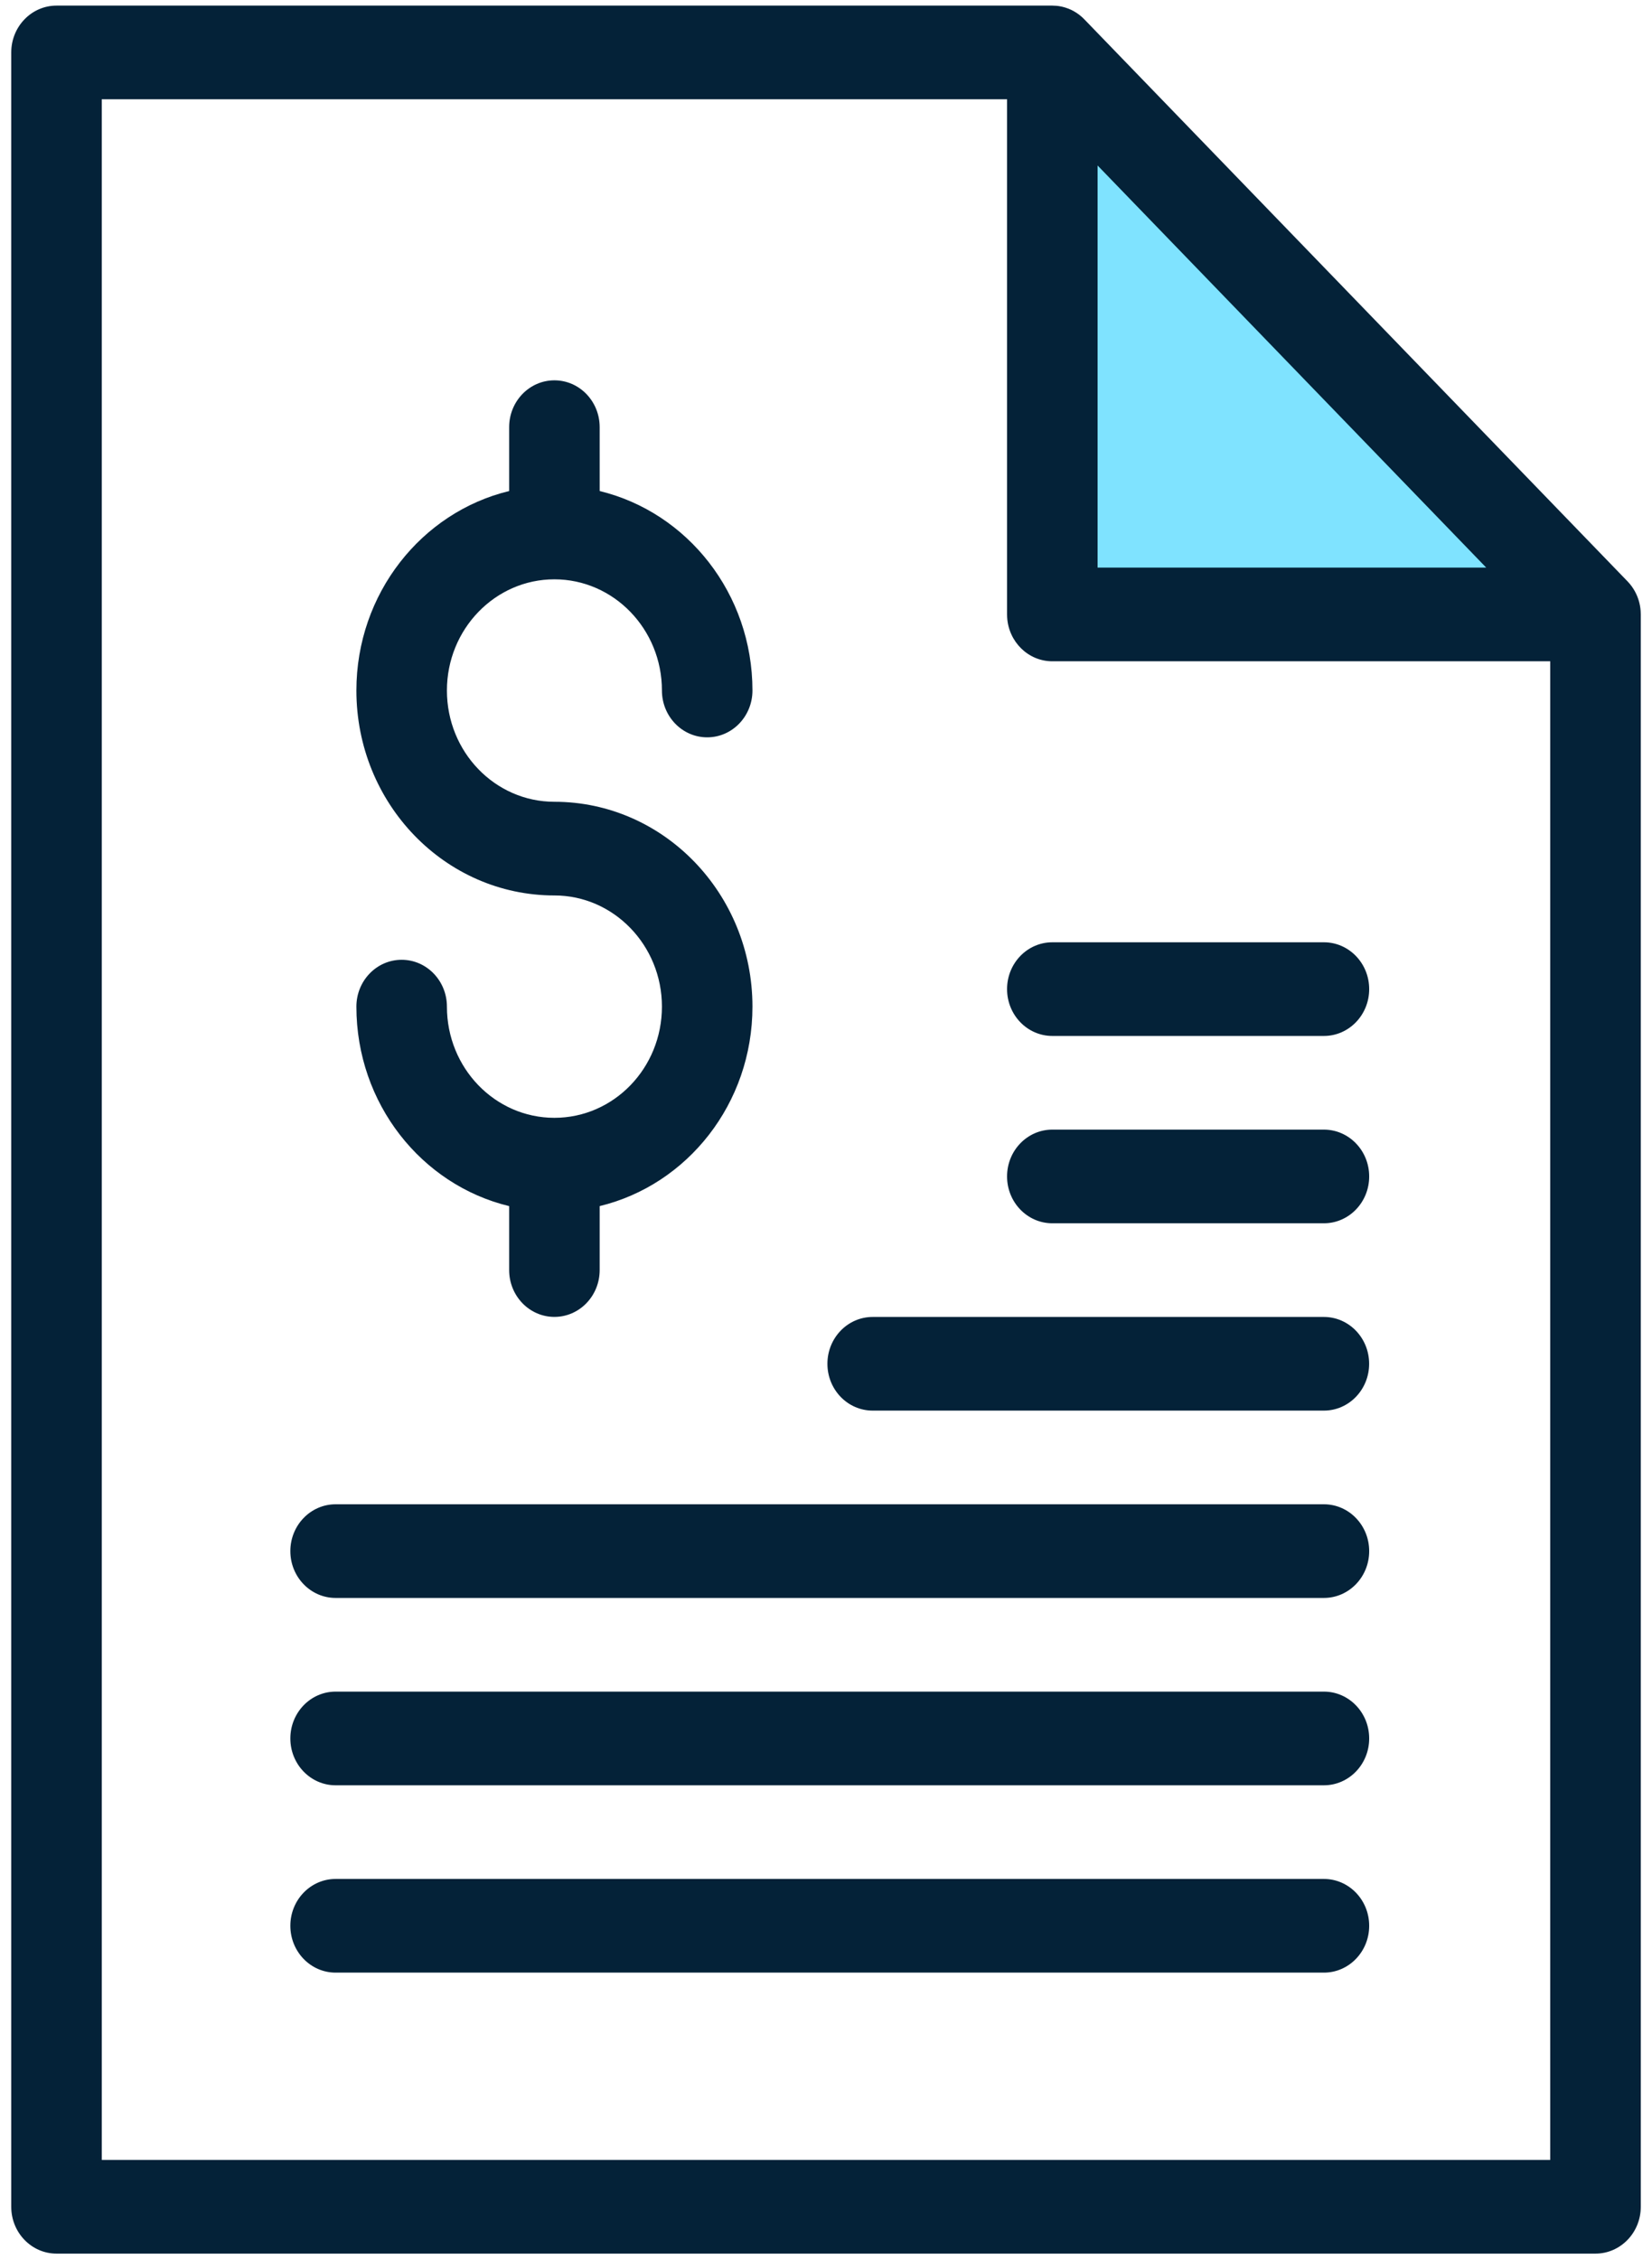 <svg xmlns="http://www.w3.org/2000/svg" xmlns:xlink="http://www.w3.org/1999/xlink" width="98px" height="134px" viewBox="0 0 98 134"><title>Rent_Estimate</title><g id="Icons" stroke="none" stroke-width="1" fill="none" fill-rule="evenodd"><g id="Rent_Estimate" transform="translate(0.667, 0.333)"><g id="rent-estimate" transform="translate(0, -0)"><polygon id="Rectangle" fill="#7FE3FF" points="63.333 6.667 93.333 36.667 63.333 36.667"></polygon><path d="M61.759,0 C61.82,0 61.88,0.002 61.939,0.006 L61.759,0 C61.84,0 61.92,0.004 62,0.011 C62.039,0.015 62.078,0.019 62.117,0.024 C62.137,0.028 62.157,0.031 62.177,0.034 C62.22,0.04 62.263,0.048 62.305,0.057 C62.321,0.061 62.337,0.065 62.354,0.069 C62.405,0.08 62.455,0.094 62.505,0.109 C62.51,0.111 62.516,0.113 62.521,0.114 C62.64,0.15 62.754,0.194 62.864,0.245 C62.875,0.251 62.886,0.256 62.897,0.261 C62.94,0.282 62.983,0.304 63.025,0.327 C63.04,0.336 63.054,0.344 63.069,0.353 C63.108,0.375 63.147,0.399 63.185,0.424 C63.197,0.432 63.209,0.439 63.22,0.447 C63.32,0.514 63.416,0.588 63.507,0.669 C63.517,0.678 63.527,0.687 63.537,0.696 C63.574,0.729 63.61,0.764 63.644,0.8 C63.649,0.804 63.653,0.809 63.658,0.814 L95.88,34.147 L95.908,34.176 C95.933,34.202 95.957,34.229 95.981,34.257 L95.88,34.147 C95.93,34.198 95.977,34.251 96.023,34.306 C96.1,34.4 96.171,34.498 96.236,34.602 C96.241,34.611 96.247,34.619 96.252,34.628 C96.28,34.673 96.306,34.719 96.331,34.766 C96.336,34.776 96.341,34.785 96.346,34.795 C96.519,35.125 96.628,35.495 96.658,35.887 C96.659,35.899 96.66,35.91 96.66,35.922 C96.665,35.985 96.667,36.048 96.667,36.111 L96.667,130.556 C96.667,132.09 95.464,133.333 93.981,133.333 L2.685,133.333 C1.202,133.333 0,132.09 0,130.556 L0,2.778 C0,1.244 1.202,0 2.685,0 Z M59.074,5.555 L5.37,5.556 L5.37,127.778 L91.296,127.778 L91.296,38.888 L61.759,38.889 C60.331,38.889 59.164,37.736 59.079,36.28 L59.074,36.111 L59.074,5.555 Z M77.87,111.111 C79.353,111.111 80.556,112.355 80.556,113.889 C80.556,115.423 79.353,116.667 77.87,116.667 L19.242,116.667 C17.759,116.667 16.557,115.423 16.557,113.889 C16.557,112.355 17.759,111.111 19.242,111.111 Z M77.87,100 C79.353,100 80.556,101.244 80.556,102.778 C80.556,104.312 79.353,105.556 77.87,105.556 L19.242,105.556 C17.759,105.556 16.557,104.312 16.557,102.778 C16.557,101.244 17.759,100 19.242,100 Z M77.87,88.889 C79.353,88.889 80.556,90.133 80.556,91.667 C80.556,93.201 79.353,94.444 77.87,94.444 L19.242,94.444 C17.759,94.444 16.557,93.201 16.557,91.667 C16.557,90.133 17.759,88.889 19.242,88.889 Z M77.868,77.778 C79.351,77.778 80.553,79.021 80.553,80.556 C80.553,82.09 79.351,83.333 77.868,83.333 L51.102,83.333 C49.619,83.333 48.417,82.09 48.417,80.556 C48.417,79.021 49.619,77.778 51.102,77.778 Z M32.222,22.225 C33.705,22.225 34.907,23.469 34.907,25.003 L34.908,28.792 C40.1,30.05 43.97,34.871 43.97,40.622 C43.97,42.156 42.768,43.4 41.285,43.4 C39.802,43.4 38.6,42.156 38.6,40.622 C38.6,36.984 35.741,34.028 32.22,34.028 C28.703,34.028 25.845,36.984 25.845,40.622 C25.845,44.269 28.7,47.222 32.22,47.222 C38.705,47.222 43.97,52.669 43.97,59.372 C43.97,65.131 40.102,69.947 34.907,71.203 L34.907,74.997 C34.907,76.531 33.705,77.775 32.222,77.775 C30.739,77.775 29.537,76.531 29.537,74.997 L29.537,71.204 C24.344,69.95 20.475,65.131 20.475,59.372 C20.475,57.838 21.677,56.594 23.16,56.594 C24.643,56.594 25.845,57.838 25.845,59.372 C25.845,63.017 28.699,65.967 32.22,65.967 C35.745,65.967 38.6,63.018 38.6,59.372 C38.6,55.737 35.739,52.778 32.22,52.778 C25.734,52.778 20.475,47.337 20.475,40.622 C20.475,34.87 24.345,30.047 29.537,28.791 L29.537,25.003 C29.537,23.469 30.739,22.225 32.222,22.225 Z M77.87,66.667 C79.353,66.667 80.556,67.91 80.556,69.444 C80.556,70.979 79.353,72.222 77.87,72.222 L61.759,72.222 C60.276,72.222 59.074,70.979 59.074,69.444 C59.074,67.91 60.276,66.667 61.759,66.667 Z M77.87,55.556 C79.353,55.556 80.556,56.799 80.556,58.333 C80.556,59.867 79.353,61.111 77.87,61.111 L61.759,61.111 C60.276,61.111 59.074,59.867 59.074,58.333 C59.074,56.799 60.276,55.556 61.759,55.556 Z M64.444,9.483 L64.444,33.333 L87.499,33.333 L64.444,9.483 Z" id="Combined-Shape" fill="#042238"></path></g></g></g></svg>